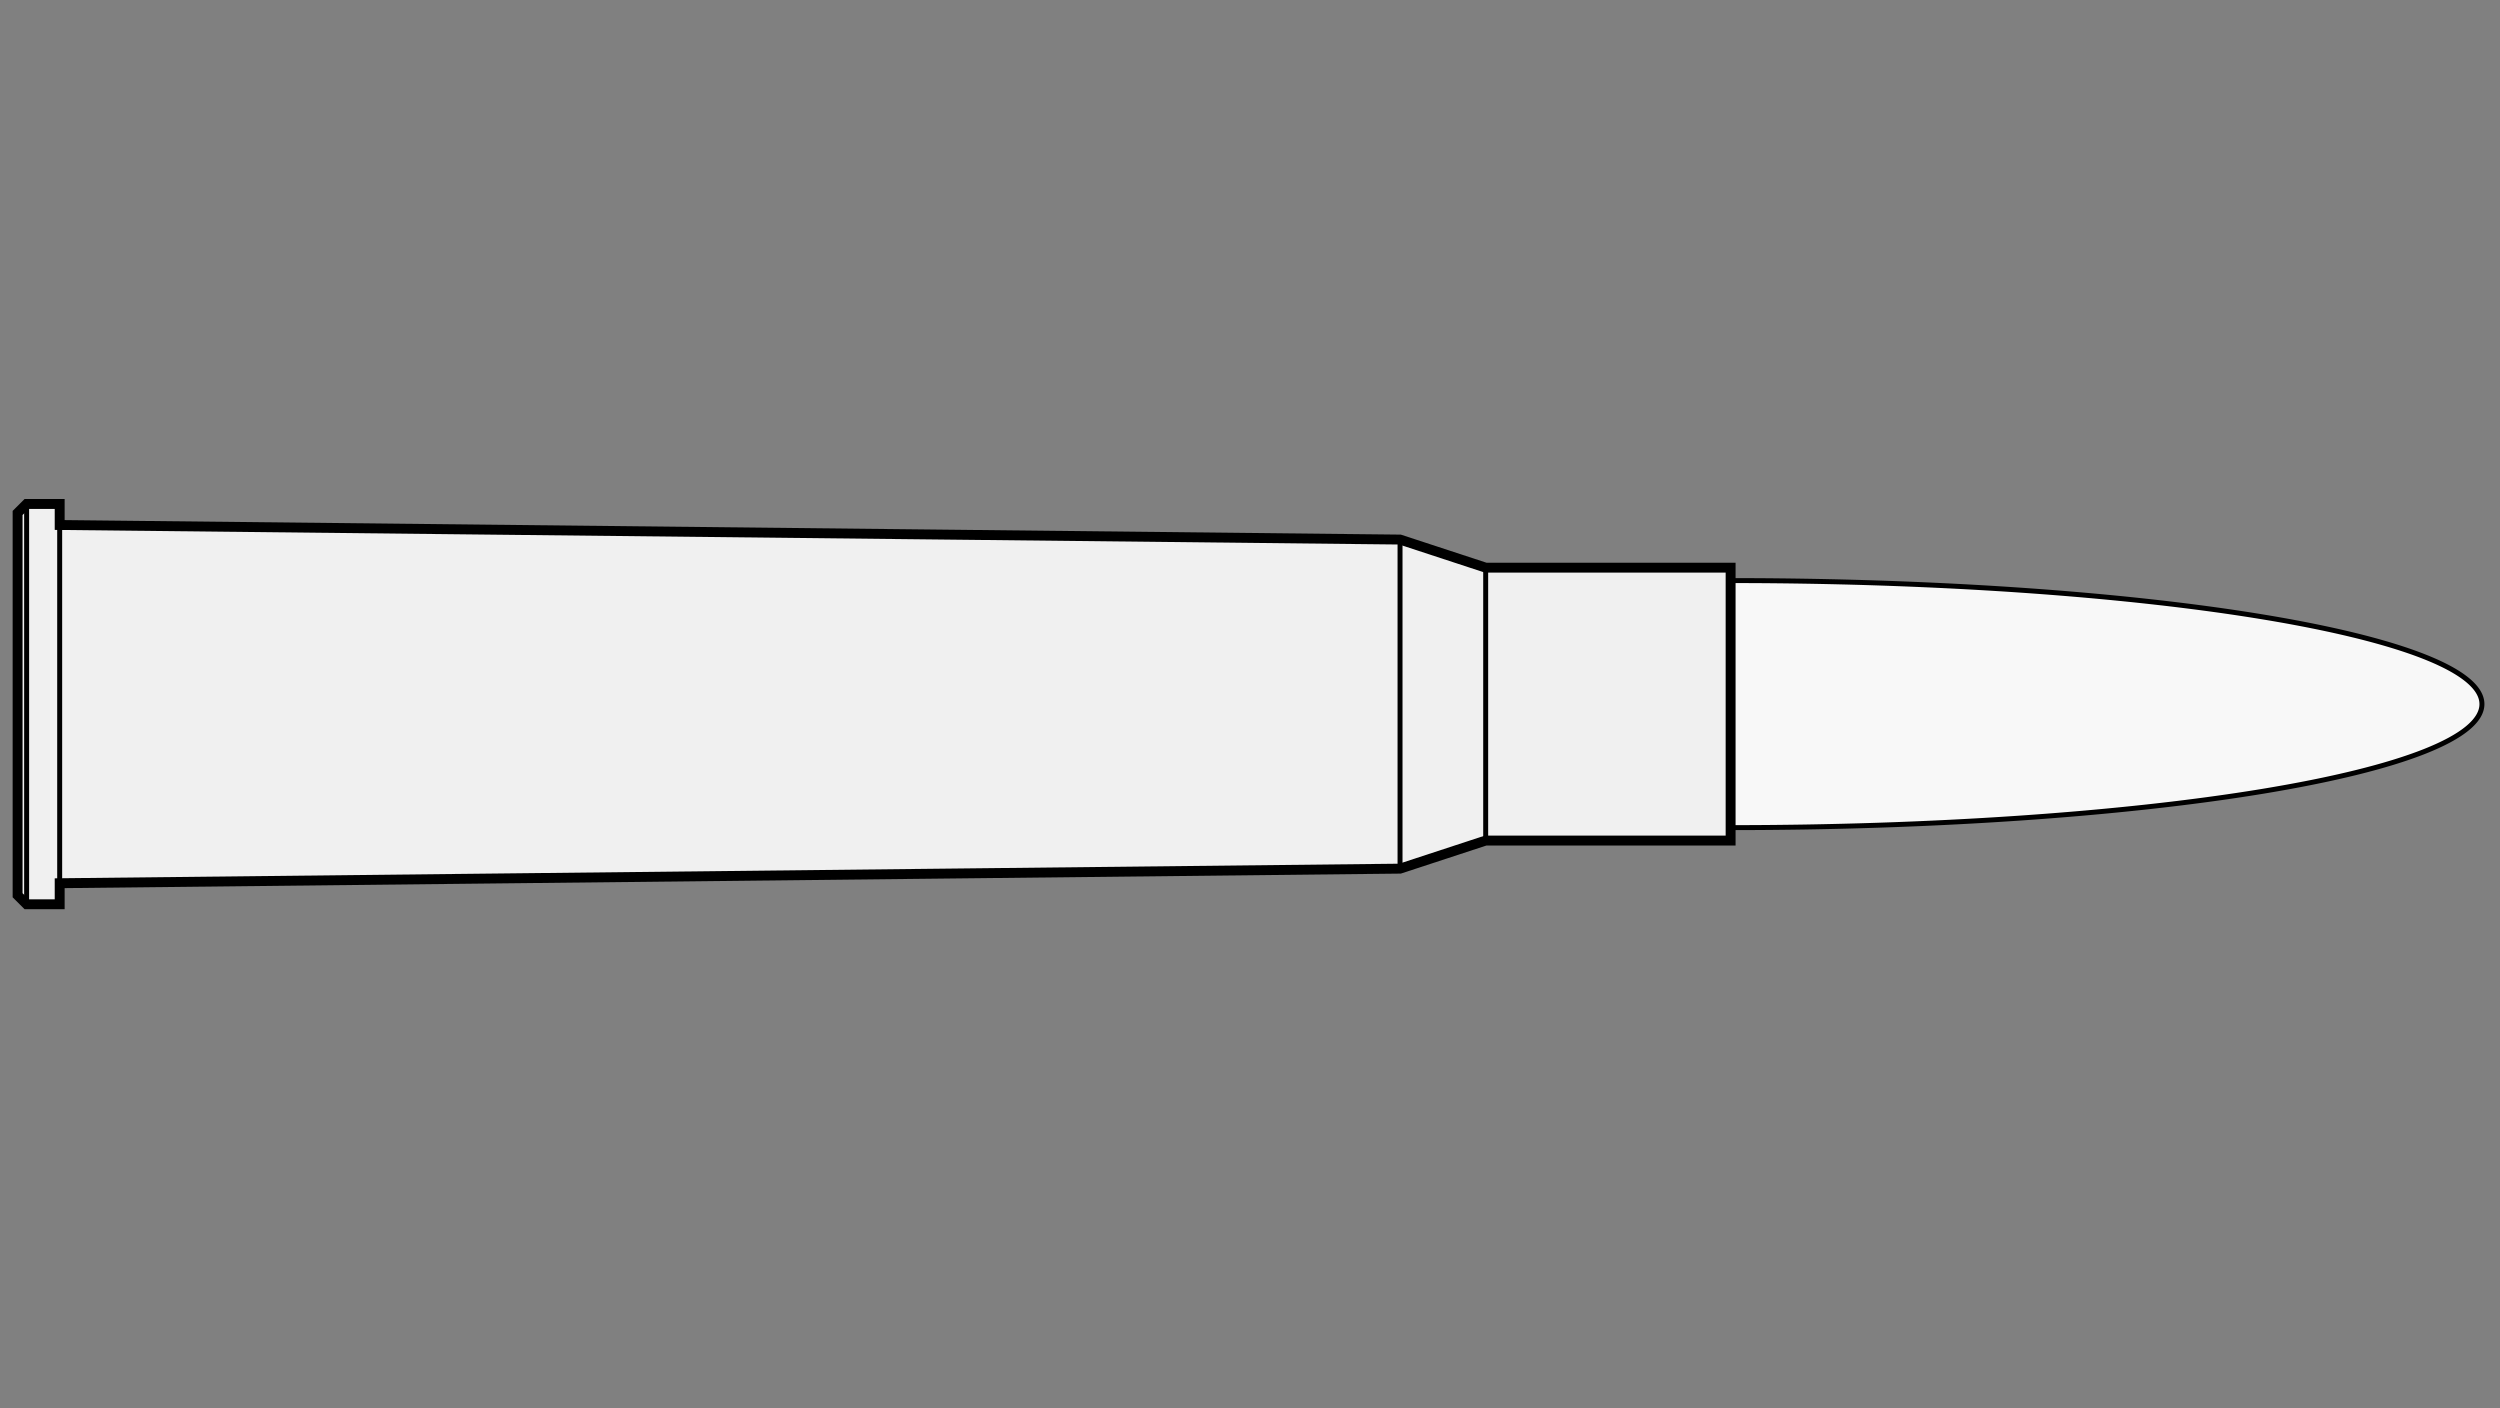 
    <svg viewBox="-1 0 142 80" xmlns="http://www.w3.org/2000/svg">
       <rect x="-1" y="0" width="142" height="80" fill="#808080" stroke="none"/>
       <defs>
           <marker id="triangleMarker" viewBox="0 0 10 10" refX="9" refY="5"
                   markerUnits="userSpaceOnUse" markerWidth="0.6" markerHeight="0.6" orient="auto-start-reverse">
               <path d="M 0 0 L 10 5 L 0 10 Z" />
           </marker>
       </defs>
       <g id="ammo" transform="scale(1.707) translate(0 23.429)">
                                 <path fill="#f8f8f8" stroke="black" stroke-width="0.165" d="
                    M 57.00 -4.11                    A 25 4.11 0 0 1 82 0
           A 25 4.11 0 0 1 57.00 4.11           " />
                                            
           
           <g id="brass">
               <path fill="#f0f0f0" stroke="black" stroke-width="0.33" d="M
          0, -6.36                                 0, 6.36                                 0.3, 6.66                                 
                                 1.4, 6.66
    
        
    	              1.4, 5.96
46, 5.475
        48.85, 4.54
    	                           57.00, 4.54    	                           57.00, -4.54
        48.85, -4.54
46, -5.475
        1.4, -5.96
        
    
                                 1.4, -6.66
          L 0.3, -6.66
    	                           z" />
           </g>

           <g id="dimensions" stroke-width="0.165" fill="none" stroke="black">

                      <!--f-->
           <line x1="0.3" y1="-6.66" x2="0.3" y2="6.66" />
           
           <!--R-->
           <line x1="1.4" y1="-6.66" x2="1.4" y2="6.66" />

           
           
                      <!--L1-->
           <line x1="46" y1="-5.475" x2="46" y2="5.475" />
           
                      <!--L2-->
           <line x1="48.85" y1="-4.54" x2="48.85" y2="4.54" />
                  </g>

       </g>


	 </svg>
  